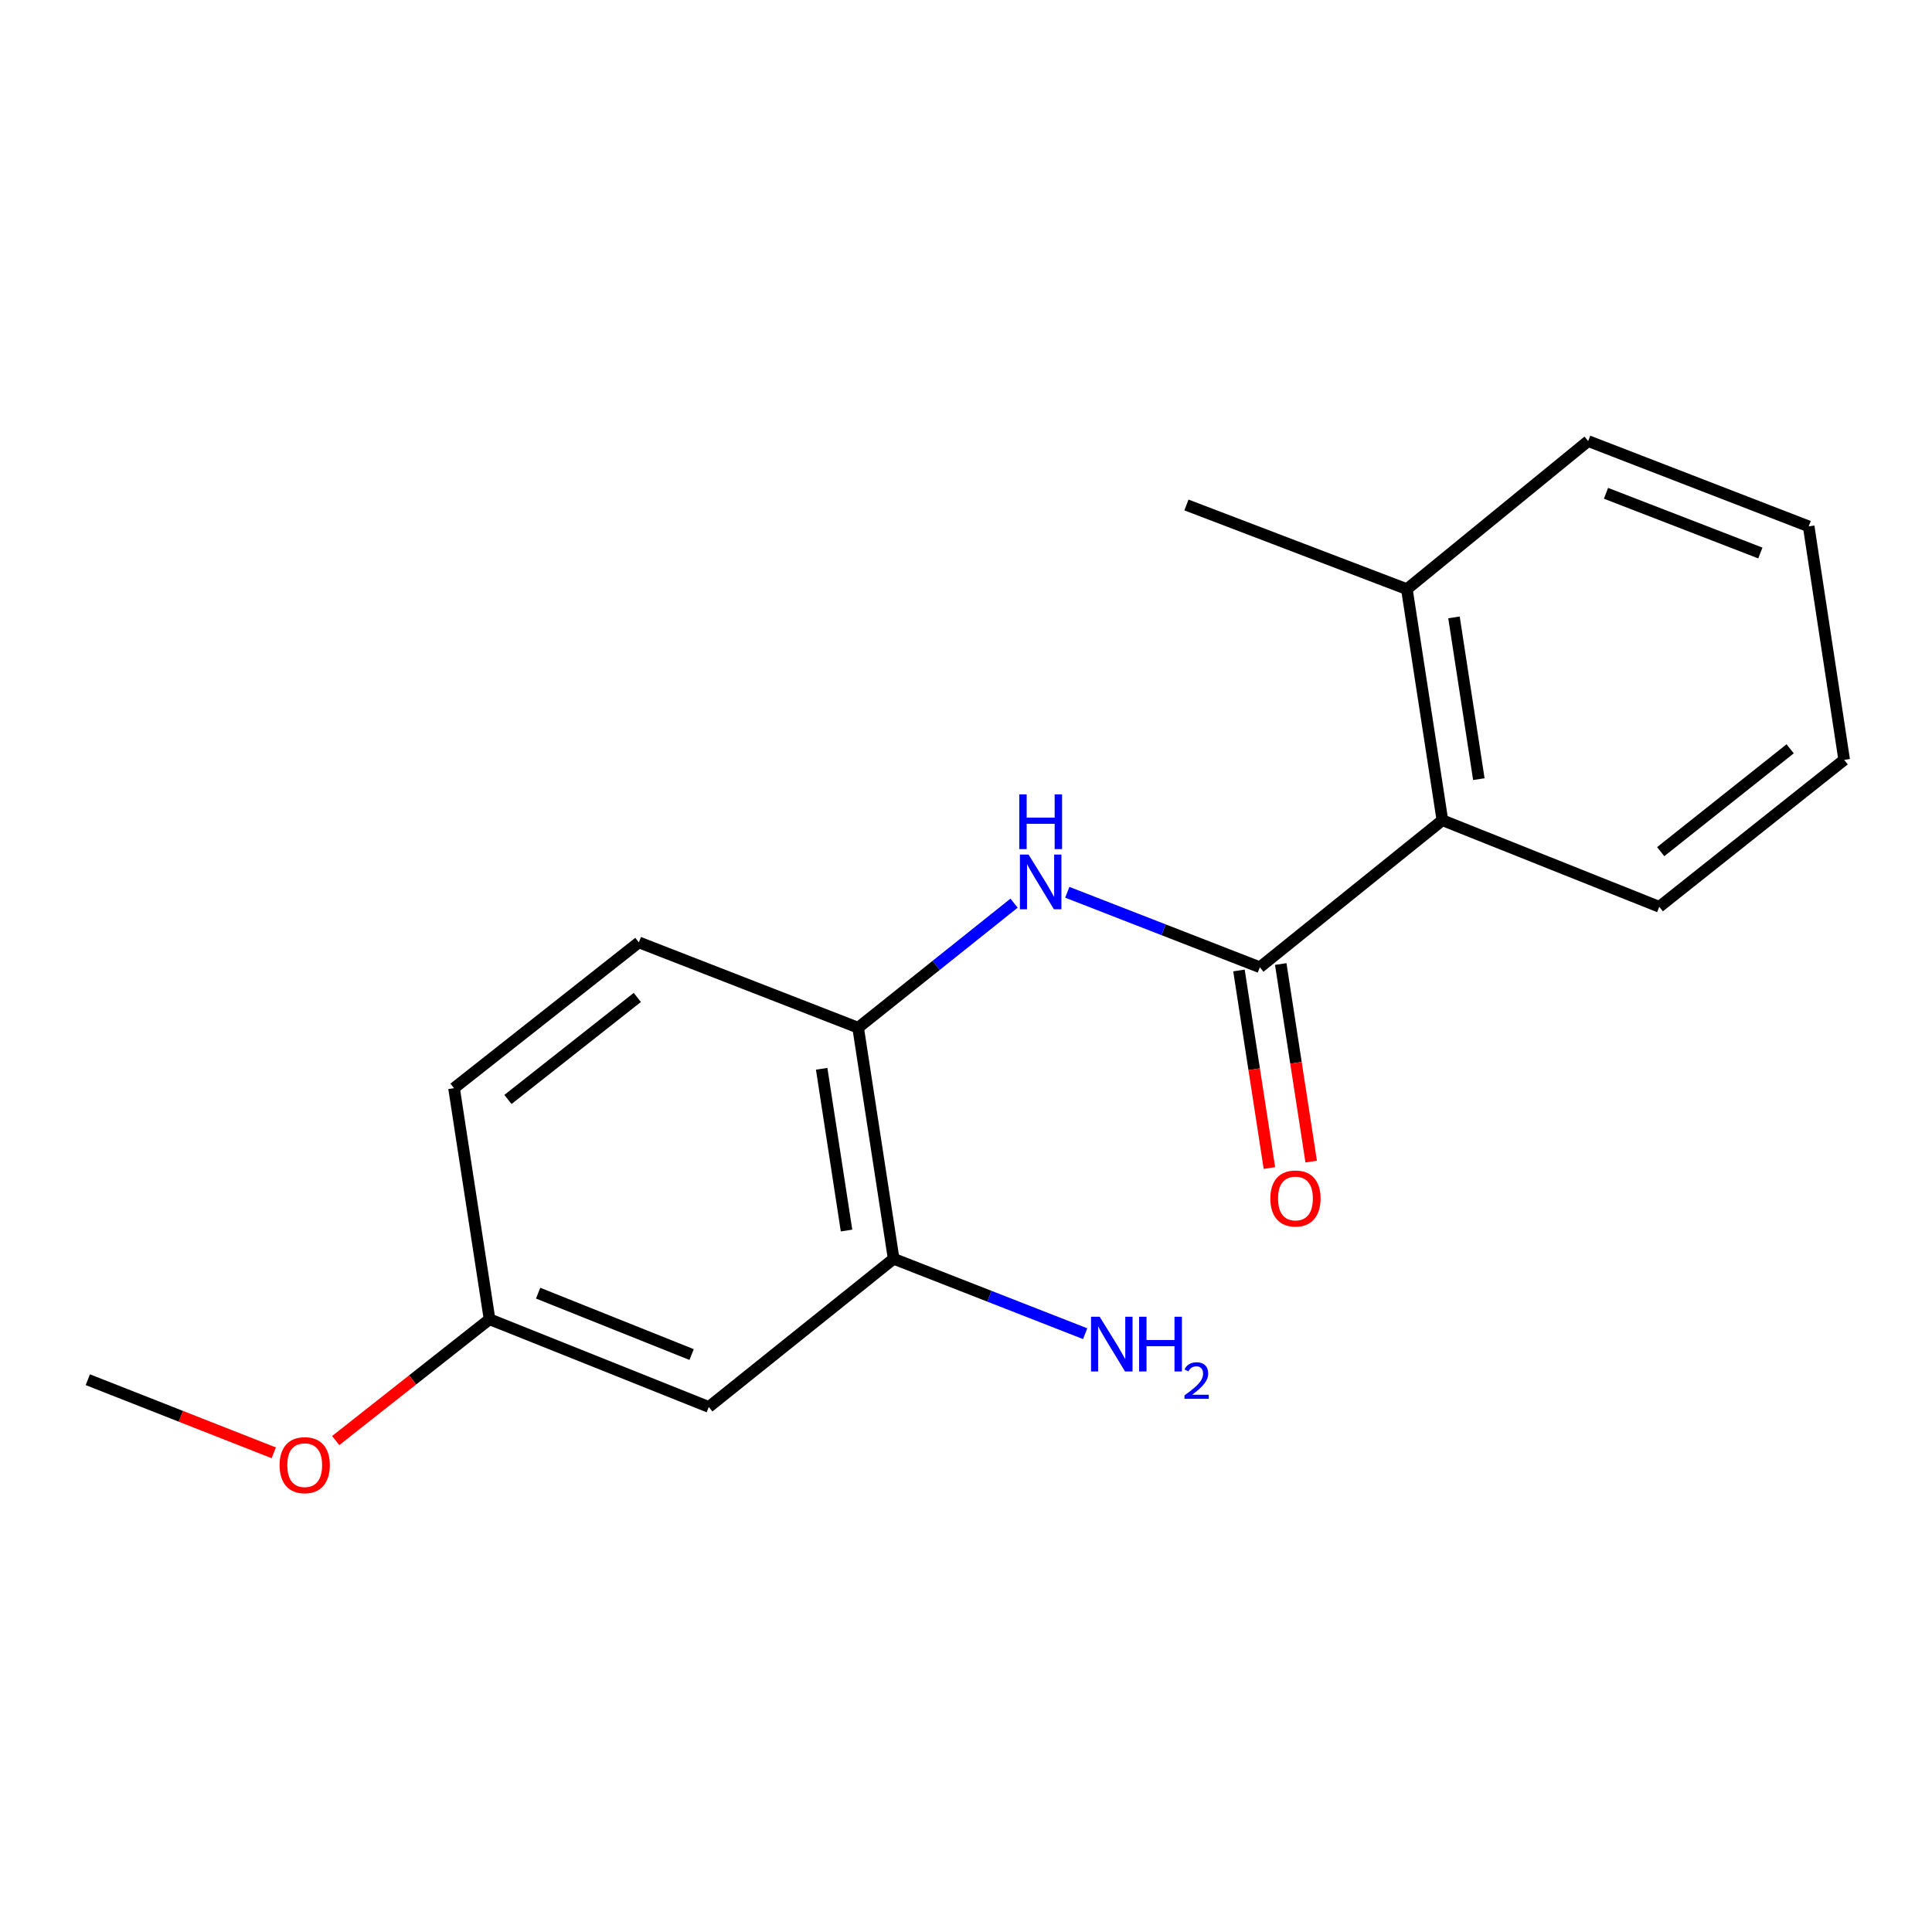 <?xml version='1.0' encoding='iso-8859-1'?>
<svg version='1.1' baseProfile='full'
              xmlns='http://www.w3.org/2000/svg'
                      xmlns:rdkit='http://www.rdkit.org/xml'
                      xmlns:xlink='http://www.w3.org/1999/xlink'
                  xml:space='preserve'
width='1000px' height='1000px' viewBox='0 0 1000 1000'>
<!-- END OF HEADER -->
<rect style='opacity:1.0;fill:#FFFFFF;stroke:none' width='1000' height='1000' x='0' y='0'> </rect>
<path class='bond-0' d='M 652.099,500.645 L 602.263,481.246' style='fill:none;fill-rule:evenodd;stroke:#000000;stroke-width:6px;stroke-linecap:butt;stroke-linejoin:miter;stroke-opacity:1' />
<path class='bond-0' d='M 602.263,481.246 L 552.428,461.847' style='fill:none;fill-rule:evenodd;stroke:#0000FF;stroke-width:6px;stroke-linecap:butt;stroke-linejoin:miter;stroke-opacity:1' />
<path class='bond-2' d='M 652.099,500.645 L 746.577,424.547' style='fill:none;fill-rule:evenodd;stroke:#000000;stroke-width:6px;stroke-linecap:butt;stroke-linejoin:miter;stroke-opacity:1' />
<path class='bond-5' d='M 641.286,502.311 L 649.164,553.441' style='fill:none;fill-rule:evenodd;stroke:#000000;stroke-width:6px;stroke-linecap:butt;stroke-linejoin:miter;stroke-opacity:1' />
<path class='bond-5' d='M 649.164,553.441 L 657.042,604.571' style='fill:none;fill-rule:evenodd;stroke:#FF0000;stroke-width:6px;stroke-linecap:butt;stroke-linejoin:miter;stroke-opacity:1' />
<path class='bond-5' d='M 662.912,498.979 L 670.79,550.109' style='fill:none;fill-rule:evenodd;stroke:#000000;stroke-width:6px;stroke-linecap:butt;stroke-linejoin:miter;stroke-opacity:1' />
<path class='bond-5' d='M 670.79,550.109 L 678.668,601.239' style='fill:none;fill-rule:evenodd;stroke:#FF0000;stroke-width:6px;stroke-linecap:butt;stroke-linejoin:miter;stroke-opacity:1' />
<path class='bond-1' d='M 524.882,467.473 L 484.524,499.704' style='fill:none;fill-rule:evenodd;stroke:#0000FF;stroke-width:6px;stroke-linecap:butt;stroke-linejoin:miter;stroke-opacity:1' />
<path class='bond-1' d='M 484.524,499.704 L 444.166,531.936' style='fill:none;fill-rule:evenodd;stroke:#000000;stroke-width:6px;stroke-linecap:butt;stroke-linejoin:miter;stroke-opacity:1' />
<path class='bond-3' d='M 444.166,531.936 L 462.547,651.541' style='fill:none;fill-rule:evenodd;stroke:#000000;stroke-width:6px;stroke-linecap:butt;stroke-linejoin:miter;stroke-opacity:1' />
<path class='bond-3' d='M 425.296,553.2 L 438.162,636.923' style='fill:none;fill-rule:evenodd;stroke:#000000;stroke-width:6px;stroke-linecap:butt;stroke-linejoin:miter;stroke-opacity:1' />
<path class='bond-7' d='M 444.166,531.936 L 330.676,487.772' style='fill:none;fill-rule:evenodd;stroke:#000000;stroke-width:6px;stroke-linecap:butt;stroke-linejoin:miter;stroke-opacity:1' />
<path class='bond-6' d='M 746.577,424.547 L 728.197,304.942' style='fill:none;fill-rule:evenodd;stroke:#000000;stroke-width:6px;stroke-linecap:butt;stroke-linejoin:miter;stroke-opacity:1' />
<path class='bond-6' d='M 765.447,403.283 L 752.581,319.56' style='fill:none;fill-rule:evenodd;stroke:#000000;stroke-width:6px;stroke-linecap:butt;stroke-linejoin:miter;stroke-opacity:1' />
<path class='bond-12' d='M 746.577,424.547 L 858.827,469.355' style='fill:none;fill-rule:evenodd;stroke:#000000;stroke-width:6px;stroke-linecap:butt;stroke-linejoin:miter;stroke-opacity:1' />
<path class='bond-4' d='M 462.547,651.541 L 366.877,728.234' style='fill:none;fill-rule:evenodd;stroke:#000000;stroke-width:6px;stroke-linecap:butt;stroke-linejoin:miter;stroke-opacity:1' />
<path class='bond-9' d='M 462.547,651.541 L 512.115,670.929' style='fill:none;fill-rule:evenodd;stroke:#000000;stroke-width:6px;stroke-linecap:butt;stroke-linejoin:miter;stroke-opacity:1' />
<path class='bond-9' d='M 512.115,670.929 L 561.683,690.318' style='fill:none;fill-rule:evenodd;stroke:#0000FF;stroke-width:6px;stroke-linecap:butt;stroke-linejoin:miter;stroke-opacity:1' />
<path class='bond-19' d='M 366.877,728.234 L 253.387,682.843' style='fill:none;fill-rule:evenodd;stroke:#000000;stroke-width:6px;stroke-linecap:butt;stroke-linejoin:miter;stroke-opacity:1' />
<path class='bond-19' d='M 357.979,701.109 L 278.536,669.335' style='fill:none;fill-rule:evenodd;stroke:#000000;stroke-width:6px;stroke-linecap:butt;stroke-linejoin:miter;stroke-opacity:1' />
<path class='bond-13' d='M 728.197,304.942 L 614.098,261.375' style='fill:none;fill-rule:evenodd;stroke:#000000;stroke-width:6px;stroke-linecap:butt;stroke-linejoin:miter;stroke-opacity:1' />
<path class='bond-14' d='M 728.197,304.942 L 822.03,228.297' style='fill:none;fill-rule:evenodd;stroke:#000000;stroke-width:6px;stroke-linecap:butt;stroke-linejoin:miter;stroke-opacity:1' />
<path class='bond-10' d='M 330.676,487.772 L 235.007,563.226' style='fill:none;fill-rule:evenodd;stroke:#000000;stroke-width:6px;stroke-linecap:butt;stroke-linejoin:miter;stroke-opacity:1' />
<path class='bond-10' d='M 329.876,516.271 L 262.907,569.088' style='fill:none;fill-rule:evenodd;stroke:#000000;stroke-width:6px;stroke-linecap:butt;stroke-linejoin:miter;stroke-opacity:1' />
<path class='bond-8' d='M 253.387,682.843 L 235.007,563.226' style='fill:none;fill-rule:evenodd;stroke:#000000;stroke-width:6px;stroke-linecap:butt;stroke-linejoin:miter;stroke-opacity:1' />
<path class='bond-11' d='M 253.387,682.843 L 213.575,714.237' style='fill:none;fill-rule:evenodd;stroke:#000000;stroke-width:6px;stroke-linecap:butt;stroke-linejoin:miter;stroke-opacity:1' />
<path class='bond-11' d='M 213.575,714.237 L 173.763,745.631' style='fill:none;fill-rule:evenodd;stroke:#FF0000;stroke-width:6px;stroke-linecap:butt;stroke-linejoin:miter;stroke-opacity:1' />
<path class='bond-15' d='M 141.701,751.986 L 93.578,733.059' style='fill:none;fill-rule:evenodd;stroke:#FF0000;stroke-width:6px;stroke-linecap:butt;stroke-linejoin:miter;stroke-opacity:1' />
<path class='bond-15' d='M 93.578,733.059 L 45.455,714.133' style='fill:none;fill-rule:evenodd;stroke:#000000;stroke-width:6px;stroke-linecap:butt;stroke-linejoin:miter;stroke-opacity:1' />
<path class='bond-16' d='M 858.827,469.355 L 954.545,393.306' style='fill:none;fill-rule:evenodd;stroke:#000000;stroke-width:6px;stroke-linecap:butt;stroke-linejoin:miter;stroke-opacity:1' />
<path class='bond-16' d='M 859.573,440.816 L 926.576,387.581' style='fill:none;fill-rule:evenodd;stroke:#000000;stroke-width:6px;stroke-linecap:butt;stroke-linejoin:miter;stroke-opacity:1' />
<path class='bond-18' d='M 822.03,228.297 L 936.165,272.449' style='fill:none;fill-rule:evenodd;stroke:#000000;stroke-width:6px;stroke-linecap:butt;stroke-linejoin:miter;stroke-opacity:1' />
<path class='bond-18' d='M 831.256,255.328 L 911.151,286.234' style='fill:none;fill-rule:evenodd;stroke:#000000;stroke-width:6px;stroke-linecap:butt;stroke-linejoin:miter;stroke-opacity:1' />
<path class='bond-17' d='M 954.545,393.306 L 936.165,272.449' style='fill:none;fill-rule:evenodd;stroke:#000000;stroke-width:6px;stroke-linecap:butt;stroke-linejoin:miter;stroke-opacity:1' />
<path  class='atom-1' d='M 532.385 442.322
L 541.665 457.322
Q 542.585 458.802, 544.065 461.482
Q 545.545 464.162, 545.625 464.322
L 545.625 442.322
L 549.385 442.322
L 549.385 470.642
L 545.505 470.642
L 535.545 454.242
Q 534.385 452.322, 533.145 450.122
Q 531.945 447.922, 531.585 447.242
L 531.585 470.642
L 527.905 470.642
L 527.905 442.322
L 532.385 442.322
' fill='#0000FF'/>
<path  class='atom-1' d='M 527.565 411.17
L 531.405 411.17
L 531.405 423.21
L 545.885 423.21
L 545.885 411.17
L 549.725 411.17
L 549.725 439.49
L 545.885 439.49
L 545.885 426.41
L 531.405 426.41
L 531.405 439.49
L 527.565 439.49
L 527.565 411.17
' fill='#0000FF'/>
<path  class='atom-6' d='M 657.527 620.33
Q 657.527 613.53, 660.887 609.73
Q 664.247 605.93, 670.527 605.93
Q 676.807 605.93, 680.167 609.73
Q 683.527 613.53, 683.527 620.33
Q 683.527 627.21, 680.127 631.13
Q 676.727 635.01, 670.527 635.01
Q 664.287 635.01, 660.887 631.13
Q 657.527 627.25, 657.527 620.33
M 670.527 631.81
Q 674.847 631.81, 677.167 628.93
Q 679.527 626.01, 679.527 620.33
Q 679.527 614.77, 677.167 611.97
Q 674.847 609.13, 670.527 609.13
Q 666.207 609.13, 663.847 611.93
Q 661.527 614.73, 661.527 620.33
Q 661.527 626.05, 663.847 628.93
Q 666.207 631.81, 670.527 631.81
' fill='#FF0000'/>
<path  class='atom-10' d='M 569.194 681.544
L 578.474 696.544
Q 579.394 698.024, 580.874 700.704
Q 582.354 703.384, 582.434 703.544
L 582.434 681.544
L 586.194 681.544
L 586.194 709.864
L 582.314 709.864
L 572.354 693.464
Q 571.194 691.544, 569.954 689.344
Q 568.754 687.144, 568.394 686.464
L 568.394 709.864
L 564.714 709.864
L 564.714 681.544
L 569.194 681.544
' fill='#0000FF'/>
<path  class='atom-10' d='M 589.594 681.544
L 593.434 681.544
L 593.434 693.584
L 607.914 693.584
L 607.914 681.544
L 611.754 681.544
L 611.754 709.864
L 607.914 709.864
L 607.914 696.784
L 593.434 696.784
L 593.434 709.864
L 589.594 709.864
L 589.594 681.544
' fill='#0000FF'/>
<path  class='atom-10' d='M 613.126 708.871
Q 613.813 707.102, 615.45 706.125
Q 617.086 705.122, 619.357 705.122
Q 622.182 705.122, 623.766 706.653
Q 625.35 708.184, 625.35 710.903
Q 625.35 713.675, 623.29 716.263
Q 621.258 718.85, 617.034 721.912
L 625.666 721.912
L 625.666 724.024
L 613.074 724.024
L 613.074 722.255
Q 616.558 719.774, 618.618 717.926
Q 620.703 716.078, 621.706 714.415
Q 622.71 712.751, 622.71 711.035
Q 622.71 709.24, 621.812 708.237
Q 620.914 707.234, 619.357 707.234
Q 617.852 707.234, 616.849 707.841
Q 615.846 708.448, 615.133 709.795
L 613.126 708.871
' fill='#0000FF'/>
<path  class='atom-12' d='M 144.717 758.364
Q 144.717 751.564, 148.077 747.764
Q 151.437 743.964, 157.717 743.964
Q 163.997 743.964, 167.357 747.764
Q 170.717 751.564, 170.717 758.364
Q 170.717 765.244, 167.317 769.164
Q 163.917 773.044, 157.717 773.044
Q 151.477 773.044, 148.077 769.164
Q 144.717 765.284, 144.717 758.364
M 157.717 769.844
Q 162.037 769.844, 164.357 766.964
Q 166.717 764.044, 166.717 758.364
Q 166.717 752.804, 164.357 750.004
Q 162.037 747.164, 157.717 747.164
Q 153.397 747.164, 151.037 749.964
Q 148.717 752.764, 148.717 758.364
Q 148.717 764.084, 151.037 766.964
Q 153.397 769.844, 157.717 769.844
' fill='#FF0000'/>
</svg>
